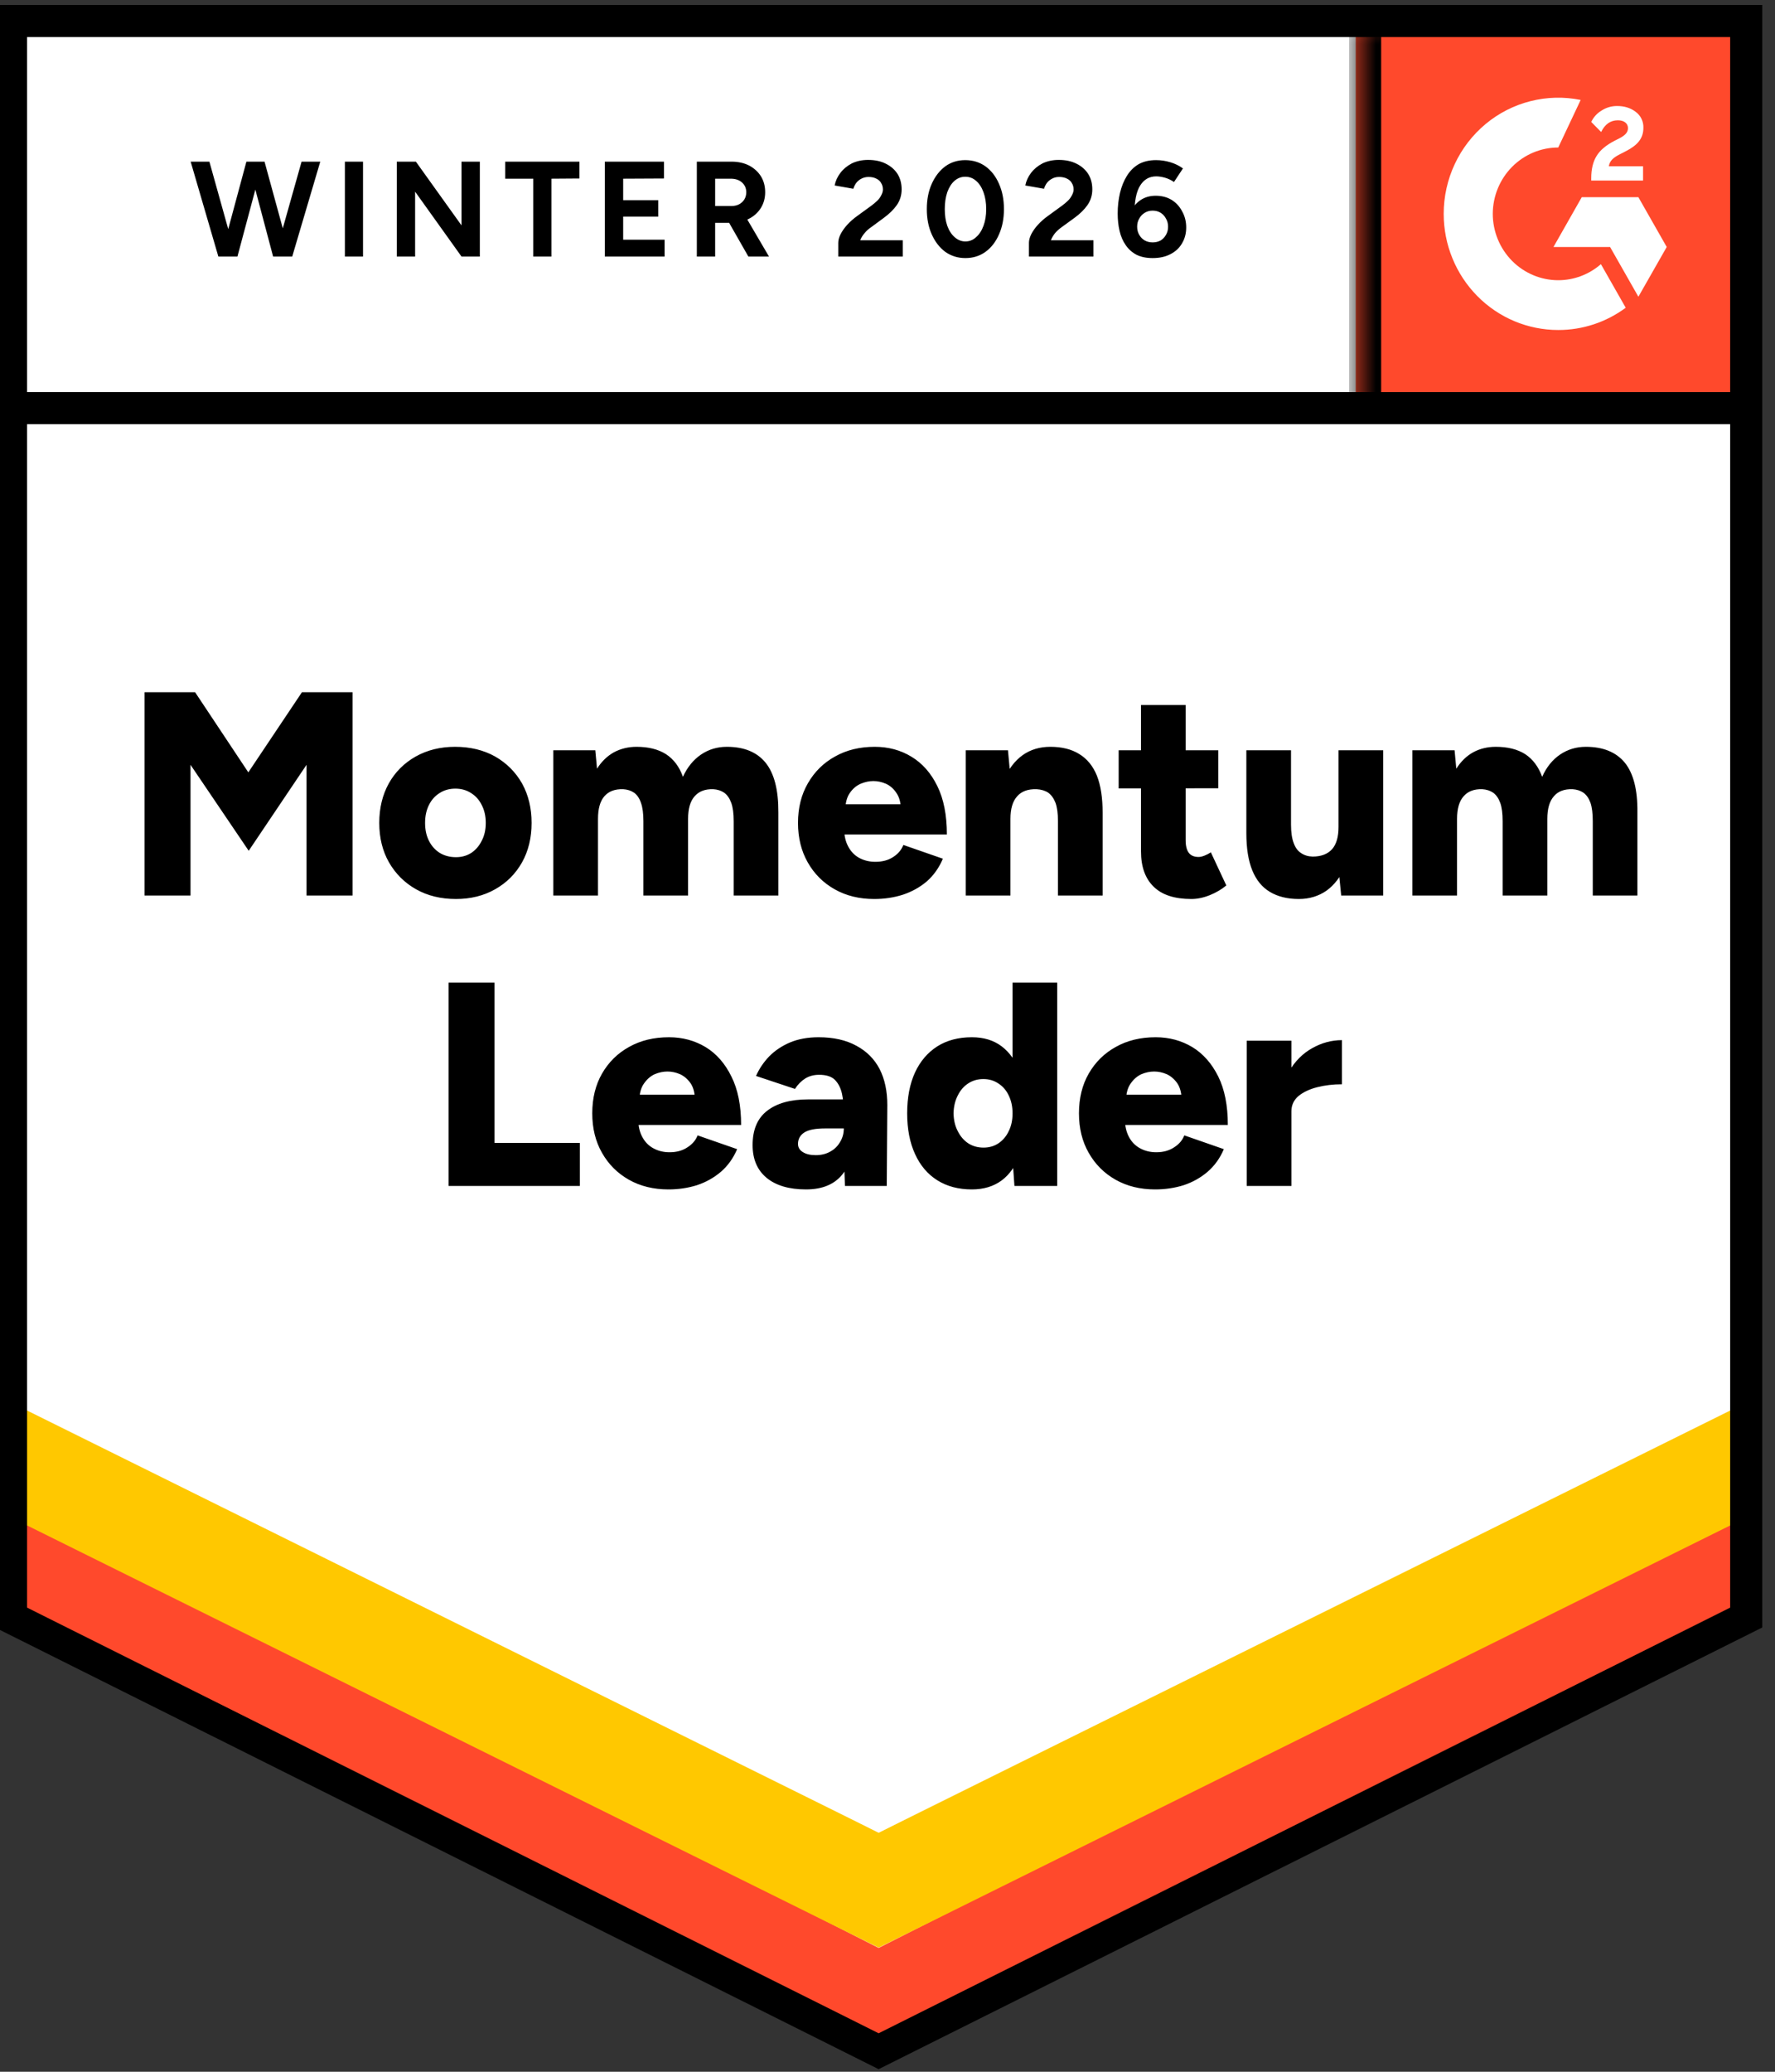 <svg width="60" height="70" viewBox="0 0 60 70" fill="none" xmlns="http://www.w3.org/2000/svg">
<rect x="0" y="0" width="60" height="70" fill="#333333" stroke="none"/>
<g clip-path="url(#clip0_2511_20917)">
<path d="M0.023 54.873L29.701 69.701L59.378 54.873V0.355H0.023V54.873Z" fill="white"/>
<path d="M0.023 54.873L29.701 69.701L59.378 54.873V0.355H0.023V54.873Z" fill="white"/>
<path d="M9.29 8.668L10.194 5.462H10.826L9.878 8.668H9.29ZM7.381 8.668L6.445 5.462H7.078L7.974 8.668H7.381ZM7.465 8.668L8.329 5.462H8.884L8.026 8.668H7.465ZM9.232 8.668L8.381 5.462H8.942L9.82 8.668H9.232ZM11.658 8.668V5.462H12.271V8.668H11.658ZM13.413 8.668V5.462H14.058L15.6 7.615V5.462H16.22V8.668H15.6L14.032 6.476V8.668H13.413ZM18.026 8.668V6.038H17.078V5.462H19.587V6.031L18.639 6.038V8.668H18.026ZM20.445 8.668V5.462H22.445V6.031L21.065 6.038V6.764H22.252V7.32H21.065V8.099H22.465V8.668H20.445ZM23.555 8.668V5.462H24.729C24.953 5.462 25.151 5.506 25.323 5.593C25.495 5.685 25.628 5.807 25.723 5.959C25.817 6.112 25.865 6.291 25.865 6.496C25.865 6.696 25.815 6.875 25.716 7.032C25.617 7.189 25.48 7.311 25.303 7.399C25.127 7.486 24.929 7.529 24.71 7.529H24.174V8.668H23.555ZM25.297 8.668L24.561 7.379L25.039 7.039L25.994 8.668H25.297ZM24.174 6.96H24.736C24.826 6.96 24.91 6.941 24.987 6.901C25.06 6.862 25.118 6.808 25.161 6.738C25.204 6.668 25.226 6.587 25.226 6.496C25.226 6.361 25.177 6.249 25.078 6.162C24.983 6.079 24.858 6.038 24.703 6.038H24.174V6.96ZM28.336 8.668V8.203C28.336 8.116 28.361 8.02 28.413 7.915C28.469 7.806 28.544 7.7 28.639 7.595C28.738 7.486 28.852 7.386 28.981 7.294L29.458 6.947C29.523 6.899 29.585 6.847 29.645 6.79C29.706 6.734 29.753 6.67 29.787 6.601C29.826 6.531 29.845 6.465 29.845 6.404C29.845 6.321 29.826 6.249 29.787 6.188C29.753 6.123 29.699 6.073 29.626 6.038C29.553 5.999 29.465 5.979 29.361 5.979C29.271 5.979 29.189 5.999 29.116 6.038C29.047 6.073 28.989 6.121 28.942 6.182C28.899 6.243 28.867 6.308 28.845 6.378L28.213 6.267C28.243 6.114 28.308 5.972 28.407 5.842C28.506 5.711 28.635 5.604 28.794 5.521C28.957 5.443 29.14 5.403 29.342 5.403C29.579 5.403 29.781 5.447 29.948 5.534C30.116 5.617 30.247 5.733 30.342 5.881C30.432 6.029 30.478 6.201 30.478 6.398C30.478 6.594 30.424 6.771 30.316 6.928C30.209 7.08 30.062 7.224 29.878 7.359L29.452 7.673C29.361 7.734 29.286 7.802 29.226 7.876C29.161 7.95 29.112 8.031 29.078 8.118H30.516V8.668H28.336ZM32.632 8.72C32.379 8.72 32.153 8.65 31.955 8.511C31.761 8.367 31.609 8.171 31.497 7.922C31.385 7.673 31.329 7.388 31.329 7.065C31.329 6.742 31.385 6.457 31.497 6.208C31.609 5.959 31.761 5.763 31.955 5.619C32.148 5.48 32.372 5.41 32.626 5.41C32.884 5.41 33.112 5.48 33.31 5.619C33.508 5.763 33.66 5.959 33.768 6.208C33.88 6.457 33.936 6.742 33.936 7.065C33.936 7.388 33.88 7.673 33.768 7.922C33.66 8.171 33.508 8.367 33.31 8.511C33.116 8.65 32.891 8.72 32.632 8.72ZM32.632 8.158C32.77 8.158 32.891 8.11 32.994 8.014C33.101 7.922 33.185 7.793 33.245 7.628C33.306 7.466 33.336 7.279 33.336 7.065C33.336 6.851 33.306 6.662 33.245 6.496C33.185 6.33 33.101 6.201 32.994 6.11C32.891 6.018 32.768 5.972 32.626 5.972C32.493 5.972 32.372 6.018 32.265 6.11C32.161 6.201 32.08 6.33 32.02 6.496C31.964 6.662 31.936 6.851 31.936 7.065C31.936 7.279 31.964 7.466 32.02 7.628C32.08 7.793 32.164 7.922 32.271 8.014C32.379 8.11 32.499 8.158 32.632 8.158ZM34.781 8.668V8.203C34.781 8.116 34.807 8.02 34.858 7.915C34.914 7.806 34.989 7.7 35.084 7.595C35.183 7.486 35.297 7.386 35.426 7.294L35.903 6.947C35.968 6.899 36.03 6.847 36.09 6.79C36.151 6.734 36.198 6.67 36.232 6.601C36.271 6.531 36.291 6.465 36.291 6.404C36.291 6.321 36.271 6.249 36.232 6.188C36.198 6.123 36.144 6.073 36.071 6.038C35.998 5.999 35.908 5.979 35.8 5.979C35.71 5.979 35.63 5.999 35.561 6.038C35.493 6.073 35.435 6.121 35.387 6.182C35.344 6.243 35.312 6.308 35.291 6.378L34.658 6.267C34.688 6.114 34.753 5.972 34.852 5.842C34.951 5.711 35.08 5.604 35.239 5.521C35.402 5.443 35.585 5.403 35.787 5.403C36.024 5.403 36.226 5.447 36.394 5.534C36.561 5.617 36.693 5.733 36.787 5.881C36.878 6.029 36.923 6.201 36.923 6.398C36.923 6.594 36.869 6.771 36.761 6.928C36.654 7.08 36.508 7.224 36.323 7.359L35.891 7.673C35.804 7.734 35.729 7.802 35.665 7.876C35.605 7.95 35.557 8.031 35.523 8.118H36.961V8.668H34.781ZM38.961 8.72C38.751 8.72 38.57 8.683 38.419 8.609C38.269 8.53 38.146 8.421 38.052 8.282C37.957 8.147 37.888 7.987 37.845 7.804C37.802 7.621 37.781 7.425 37.781 7.215C37.781 6.971 37.807 6.74 37.858 6.522C37.91 6.304 37.987 6.112 38.09 5.946C38.194 5.776 38.327 5.643 38.49 5.547C38.654 5.456 38.85 5.41 39.078 5.41C39.241 5.41 39.402 5.434 39.561 5.482C39.721 5.53 39.862 5.6 39.987 5.691L39.684 6.149C39.589 6.084 39.488 6.036 39.381 6.005C39.273 5.975 39.174 5.959 39.084 5.959C38.852 5.959 38.671 6.062 38.542 6.267C38.409 6.476 38.344 6.806 38.349 7.255L38.226 7.163C38.295 6.997 38.402 6.864 38.548 6.764C38.695 6.664 38.867 6.614 39.065 6.614C39.267 6.614 39.445 6.659 39.6 6.751C39.755 6.847 39.875 6.978 39.961 7.144C40.052 7.305 40.097 7.486 40.097 7.686C40.097 7.887 40.05 8.066 39.955 8.223C39.865 8.38 39.733 8.502 39.561 8.589C39.394 8.677 39.194 8.72 38.961 8.72ZM38.961 8.19C39.065 8.19 39.155 8.168 39.232 8.125C39.31 8.077 39.37 8.014 39.413 7.935C39.46 7.857 39.484 7.765 39.484 7.66C39.484 7.556 39.46 7.464 39.413 7.386C39.37 7.303 39.31 7.237 39.232 7.189C39.155 7.141 39.065 7.117 38.961 7.117C38.862 7.117 38.774 7.141 38.697 7.189C38.615 7.237 38.553 7.303 38.51 7.386C38.462 7.464 38.439 7.556 38.439 7.66C38.439 7.765 38.462 7.857 38.51 7.935C38.553 8.014 38.615 8.077 38.697 8.125C38.774 8.168 38.862 8.19 38.961 8.19Z" fill="black"/>
<path d="M4.885 30.257V23.388H6.594L8.394 26.096L10.207 23.388H11.917V30.257H10.362V25.841L8.407 28.746L6.44 25.841V30.257H4.885ZM15.414 30.375C14.902 30.375 14.453 30.266 14.065 30.047C13.678 29.829 13.373 29.526 13.149 29.138C12.93 28.754 12.82 28.309 12.82 27.804C12.82 27.302 12.928 26.857 13.143 26.469C13.358 26.085 13.661 25.782 14.053 25.56C14.444 25.342 14.887 25.233 15.382 25.233C15.893 25.233 16.345 25.342 16.736 25.56C17.123 25.782 17.427 26.085 17.646 26.469C17.861 26.857 17.969 27.302 17.969 27.804C17.969 28.309 17.861 28.754 17.646 29.138C17.427 29.526 17.123 29.829 16.736 30.047C16.349 30.266 15.908 30.375 15.414 30.375ZM15.414 28.962C15.607 28.962 15.779 28.914 15.93 28.818C16.081 28.717 16.199 28.58 16.285 28.405C16.375 28.235 16.42 28.035 16.42 27.804C16.42 27.577 16.375 27.376 16.285 27.202C16.199 27.027 16.078 26.892 15.924 26.796C15.769 26.696 15.592 26.646 15.394 26.646C15.192 26.646 15.014 26.696 14.859 26.796C14.704 26.892 14.584 27.027 14.498 27.202C14.412 27.376 14.369 27.577 14.369 27.804C14.369 28.035 14.412 28.235 14.498 28.405C14.584 28.58 14.706 28.717 14.865 28.818C15.025 28.914 15.207 28.962 15.414 28.962ZM18.704 30.257V25.35H20.123L20.181 25.972C20.336 25.728 20.528 25.542 20.756 25.416C20.988 25.294 21.242 25.233 21.517 25.233C21.917 25.233 22.248 25.315 22.511 25.481C22.773 25.651 22.964 25.906 23.085 26.247C23.235 25.919 23.44 25.669 23.698 25.494C23.956 25.32 24.246 25.233 24.569 25.233C25.149 25.233 25.586 25.411 25.878 25.769C26.171 26.131 26.315 26.691 26.311 27.45V30.257H24.801V27.745C24.801 27.483 24.773 27.276 24.717 27.123C24.661 26.971 24.581 26.857 24.478 26.783C24.375 26.713 24.253 26.674 24.111 26.665C23.835 26.657 23.625 26.737 23.478 26.907C23.332 27.073 23.259 27.326 23.259 27.666V30.257H21.749V27.745C21.749 27.483 21.721 27.276 21.665 27.123C21.614 26.971 21.536 26.857 21.433 26.783C21.33 26.713 21.207 26.674 21.065 26.665C20.786 26.657 20.573 26.737 20.427 26.907C20.285 27.073 20.214 27.326 20.214 27.666V30.257H18.704ZM29.549 30.375C29.046 30.375 28.601 30.266 28.214 30.047C27.827 29.829 27.523 29.526 27.304 29.138C27.085 28.754 26.975 28.309 26.975 27.804C26.975 27.293 27.087 26.846 27.311 26.462C27.534 26.074 27.84 25.773 28.227 25.56C28.614 25.342 29.061 25.233 29.569 25.233C30.029 25.233 30.442 25.344 30.807 25.566C31.177 25.789 31.47 26.12 31.685 26.561C31.9 26.997 32.007 27.542 32.007 28.196H28.369L28.536 28.013C28.536 28.235 28.581 28.432 28.672 28.602C28.762 28.772 28.887 28.901 29.046 28.988C29.209 29.075 29.39 29.119 29.588 29.119C29.829 29.119 30.031 29.064 30.194 28.955C30.358 28.85 30.472 28.715 30.536 28.549L31.872 29.014C31.743 29.319 31.562 29.574 31.33 29.779C31.093 29.98 30.822 30.13 30.517 30.231C30.216 30.327 29.893 30.375 29.549 30.375ZM28.575 27.372L28.42 27.175H30.588L30.453 27.372C30.453 27.132 30.403 26.94 30.304 26.796C30.209 26.652 30.091 26.547 29.949 26.482C29.807 26.421 29.665 26.39 29.523 26.39C29.381 26.39 29.238 26.421 29.091 26.482C28.945 26.547 28.822 26.652 28.724 26.796C28.625 26.94 28.575 27.132 28.575 27.372ZM32.646 30.257V25.35H34.072L34.156 26.253V30.257H32.646ZM35.762 30.257V27.745H37.272V30.257H35.762ZM35.762 27.745C35.762 27.483 35.734 27.276 35.678 27.123C35.618 26.971 35.536 26.857 35.433 26.783C35.326 26.713 35.194 26.674 35.04 26.665C34.747 26.657 34.528 26.737 34.382 26.907C34.231 27.073 34.156 27.326 34.156 27.666H33.704C33.704 27.152 33.782 26.711 33.936 26.345C34.091 25.983 34.302 25.706 34.569 25.514C34.835 25.326 35.147 25.233 35.504 25.233C35.891 25.233 36.216 25.313 36.478 25.475C36.745 25.636 36.945 25.88 37.078 26.207C37.207 26.534 37.272 26.953 37.272 27.463V27.745H35.762ZM40.272 30.375C39.7 30.375 39.274 30.235 38.994 29.956C38.711 29.681 38.569 29.284 38.569 28.765V23.82H40.078V28.386C40.078 28.582 40.115 28.726 40.188 28.818C40.257 28.909 40.367 28.955 40.517 28.955C40.573 28.955 40.64 28.94 40.717 28.909C40.794 28.879 40.865 28.842 40.93 28.798L41.453 29.917C41.298 30.047 41.113 30.157 40.898 30.244C40.683 30.331 40.474 30.375 40.272 30.375ZM37.814 26.639V25.35H41.181V26.633L37.814 26.639ZM45.336 30.257L45.246 29.354V25.35H46.756V30.257H45.336ZM42.13 27.863V25.35H43.64V27.863H42.13ZM43.64 27.863C43.64 28.12 43.67 28.327 43.73 28.484C43.786 28.641 43.87 28.754 43.981 28.824C44.089 28.898 44.218 28.938 44.369 28.942C44.657 28.942 44.876 28.859 45.027 28.693C45.173 28.528 45.246 28.277 45.246 27.941H45.704C45.704 28.46 45.627 28.901 45.472 29.262C45.317 29.625 45.106 29.901 44.84 30.093C44.569 30.281 44.257 30.375 43.904 30.375C43.517 30.375 43.19 30.294 42.923 30.133C42.661 29.976 42.463 29.733 42.33 29.406C42.197 29.079 42.13 28.661 42.13 28.15V27.863H43.64ZM47.743 30.257V25.35H49.169L49.227 25.972C49.382 25.728 49.573 25.542 49.801 25.416C50.029 25.294 50.283 25.233 50.562 25.233C50.962 25.233 51.293 25.315 51.556 25.481C51.814 25.651 52.005 25.906 52.13 26.247C52.276 25.919 52.478 25.669 52.736 25.494C52.994 25.32 53.285 25.233 53.607 25.233C54.188 25.233 54.627 25.411 54.923 25.769C55.216 26.131 55.358 26.691 55.349 27.45V30.257H53.84V27.745C53.84 27.483 53.814 27.276 53.762 27.123C53.706 26.971 53.627 26.857 53.523 26.783C53.42 26.713 53.298 26.674 53.156 26.665C52.876 26.657 52.665 26.737 52.523 26.907C52.377 27.073 52.304 27.326 52.304 27.666V30.257H50.794V27.745C50.794 27.483 50.767 27.276 50.711 27.123C50.655 26.971 50.575 26.857 50.472 26.783C50.369 26.713 50.246 26.674 50.104 26.665C49.829 26.657 49.618 26.737 49.472 26.907C49.326 27.073 49.252 27.326 49.252 27.666V30.257H47.743ZM15.162 40.07V33.201H16.717V38.618H19.601V40.07H15.162ZM22.594 40.188C22.091 40.188 21.646 40.079 21.259 39.861C20.872 39.642 20.569 39.339 20.349 38.951C20.13 38.567 20.02 38.123 20.02 37.617C20.02 37.106 20.13 36.659 20.349 36.276C20.573 35.887 20.878 35.586 21.265 35.373C21.652 35.155 22.102 35.046 22.614 35.046C23.07 35.046 23.483 35.157 23.852 35.379C24.218 35.602 24.508 35.933 24.724 36.374C24.943 36.81 25.052 37.355 25.052 38.009H21.414L21.575 37.826C21.575 38.048 21.62 38.245 21.711 38.415C21.801 38.585 21.928 38.714 22.091 38.801C22.25 38.888 22.431 38.932 22.633 38.932C22.87 38.932 23.07 38.877 23.233 38.768C23.401 38.663 23.517 38.528 23.581 38.362L24.917 38.827C24.788 39.132 24.605 39.387 24.369 39.592C24.132 39.793 23.863 39.944 23.562 40.044C23.257 40.14 22.934 40.188 22.594 40.188ZM21.614 37.185L21.459 36.989H23.627L23.491 37.185C23.491 36.945 23.444 36.753 23.349 36.609C23.25 36.465 23.13 36.361 22.988 36.295C22.846 36.234 22.704 36.204 22.562 36.204C22.42 36.204 22.276 36.234 22.13 36.295C21.988 36.361 21.868 36.465 21.769 36.609C21.665 36.753 21.614 36.945 21.614 37.185ZM28.562 40.07L28.523 39.01V37.63C28.523 37.368 28.502 37.139 28.459 36.943C28.412 36.747 28.33 36.592 28.214 36.478C28.098 36.369 27.924 36.315 27.691 36.315C27.511 36.315 27.354 36.356 27.22 36.439C27.083 36.526 26.966 36.644 26.872 36.792L25.556 36.354C25.663 36.11 25.812 35.89 26.001 35.693C26.194 35.497 26.429 35.34 26.704 35.222C26.984 35.105 27.306 35.046 27.672 35.046C28.175 35.046 28.601 35.142 28.949 35.334C29.298 35.521 29.56 35.785 29.736 36.125C29.908 36.465 29.994 36.869 29.994 37.335L29.975 40.07H28.562ZM27.246 40.188C26.674 40.188 26.229 40.057 25.911 39.795C25.597 39.533 25.44 39.165 25.44 38.69C25.44 38.171 25.603 37.785 25.93 37.532C26.261 37.274 26.724 37.146 27.317 37.146H28.64V38.127H27.885C27.562 38.127 27.33 38.173 27.188 38.264C27.046 38.356 26.975 38.485 26.975 38.65C26.975 38.768 27.029 38.86 27.136 38.925C27.244 38.995 27.39 39.03 27.575 39.03C27.764 39.03 27.93 38.988 28.072 38.906C28.214 38.827 28.323 38.718 28.401 38.578C28.483 38.443 28.523 38.293 28.523 38.127H28.904C28.904 38.781 28.769 39.289 28.498 39.651C28.227 40.009 27.809 40.188 27.246 40.188ZM34.291 40.07L34.227 39.161V33.201H35.736V40.07H34.291ZM32.852 40.188C32.401 40.188 32.012 40.085 31.685 39.88C31.358 39.675 31.106 39.379 30.93 38.99C30.754 38.607 30.665 38.149 30.665 37.617C30.665 37.08 30.754 36.62 30.93 36.236C31.106 35.857 31.358 35.562 31.685 35.353C32.012 35.148 32.401 35.046 32.852 35.046C33.252 35.046 33.588 35.148 33.859 35.353C34.134 35.562 34.341 35.857 34.478 36.236C34.612 36.62 34.678 37.08 34.678 37.617C34.678 38.149 34.612 38.607 34.478 38.99C34.341 39.379 34.136 39.675 33.865 39.88C33.59 40.085 33.252 40.188 32.852 40.188ZM33.246 38.775C33.435 38.775 33.603 38.727 33.749 38.631C33.9 38.53 34.016 38.393 34.098 38.218C34.184 38.048 34.227 37.848 34.227 37.617C34.227 37.39 34.184 37.189 34.098 37.015C34.016 36.84 33.9 36.705 33.749 36.609C33.603 36.509 33.433 36.459 33.24 36.459C33.046 36.459 32.874 36.509 32.724 36.609C32.577 36.705 32.461 36.84 32.375 37.015C32.285 37.189 32.237 37.39 32.233 37.617C32.237 37.848 32.285 38.048 32.375 38.218C32.461 38.393 32.579 38.53 32.73 38.631C32.88 38.727 33.053 38.775 33.246 38.775ZM39.046 40.188C38.543 40.188 38.098 40.079 37.711 39.861C37.324 39.642 37.02 39.339 36.801 38.951C36.581 38.567 36.472 38.123 36.472 37.617C36.472 37.106 36.581 36.659 36.801 36.276C37.025 35.887 37.33 35.586 37.717 35.373C38.104 35.155 38.554 35.046 39.065 35.046C39.521 35.046 39.934 35.157 40.304 35.379C40.67 35.602 40.962 35.933 41.181 36.374C41.397 36.81 41.504 37.355 41.504 38.009H37.865L38.027 37.826C38.027 38.048 38.072 38.245 38.162 38.415C38.252 38.585 38.379 38.714 38.543 38.801C38.702 38.888 38.883 38.932 39.085 38.932C39.321 38.932 39.521 38.877 39.685 38.768C39.852 38.663 39.969 38.528 40.033 38.362L41.369 38.827C41.24 39.132 41.057 39.387 40.82 39.592C40.584 39.793 40.315 39.944 40.014 40.044C39.708 40.14 39.386 40.188 39.046 40.188ZM38.065 37.185L37.911 36.989H40.078L39.943 37.185C39.943 36.945 39.895 36.753 39.801 36.609C39.702 36.465 39.581 36.361 39.44 36.295C39.298 36.234 39.156 36.204 39.014 36.204C38.872 36.204 38.728 36.234 38.581 36.295C38.44 36.361 38.319 36.465 38.22 36.609C38.117 36.753 38.065 36.945 38.065 37.185ZM43.252 37.532C43.252 36.999 43.358 36.557 43.569 36.204C43.779 35.85 44.044 35.587 44.362 35.412C44.681 35.233 45.014 35.144 45.362 35.144V36.635C45.065 36.635 44.788 36.668 44.53 36.733C44.268 36.799 44.055 36.899 43.891 37.034C43.732 37.17 43.653 37.342 43.653 37.551L43.252 37.532ZM42.143 40.07V35.163H43.653V40.07H42.143Z" fill="black"/>
<path d="M45.828 0.355H59.377V14.094H45.828V0.355Z" fill="#FF492C"/>
<mask id="mask0_2511_20917" style="mask-type:luminance" maskUnits="userSpaceOnUse" x="45" y="0" width="15" height="15">
<path d="M45.828 0.355H59.377V14.094H45.828V0.355Z" fill="white"/>
</mask>
<g mask="url(#mask0_2511_20917)">
<path fill-rule="evenodd" clip-rule="evenodd" d="M55.54 5.617H54.383C54.414 5.433 54.526 5.33 54.753 5.214L54.967 5.104C55.348 4.906 55.551 4.682 55.551 4.319C55.555 4.213 55.533 4.109 55.487 4.014C55.441 3.92 55.373 3.838 55.288 3.777C55.117 3.646 54.907 3.582 54.666 3.582C54.479 3.58 54.295 3.633 54.138 3.735C53.986 3.825 53.864 3.96 53.788 4.12L54.123 4.46C54.253 4.194 54.442 4.064 54.69 4.064C54.9 4.064 55.03 4.173 55.03 4.325C55.03 4.453 54.967 4.559 54.725 4.682L54.589 4.75C54.292 4.902 54.085 5.076 53.967 5.273C53.847 5.468 53.788 5.719 53.788 6.02V6.101H55.54V5.617V5.617ZM55.382 6.663H53.468L52.512 8.345H54.425L55.382 10.026L56.34 8.345L55.382 6.663Z" fill="white"/>
<path fill-rule="evenodd" clip-rule="evenodd" d="M52.673 9.468C52.087 9.468 51.524 9.231 51.109 8.811C50.694 8.39 50.461 7.82 50.46 7.226C50.461 6.631 50.695 6.061 51.109 5.641C51.524 5.22 52.087 4.984 52.673 4.984L53.431 3.377C52.869 3.263 52.289 3.277 51.734 3.418C51.178 3.558 50.66 3.822 50.218 4.19C49.775 4.559 49.418 5.022 49.173 5.547C48.928 6.072 48.801 6.645 48.801 7.226C48.801 7.741 48.901 8.252 49.096 8.728C49.29 9.204 49.576 9.637 49.935 10.001C50.295 10.366 50.722 10.655 51.191 10.852C51.661 11.049 52.165 11.15 52.673 11.15C53.493 11.152 54.292 10.888 54.954 10.398L54.115 8.925C53.714 9.275 53.203 9.468 52.673 9.468Z" fill="white"/>
<path d="M46.145 0.792V13.79" stroke="black" stroke-width="1.085"/>
</g>
<path d="M0.023 54.995V50.742L29.701 65.816L59.378 50.742V54.995L29.701 69.701L0.023 54.995Z" fill="#FF492C"/>
<path d="M0.023 51.099V46.847L29.701 61.921L59.378 46.847V51.099L29.701 65.806L0.023 51.099Z" fill="#FFC800"/>
<path d="M0.023 47.216V42.964L29.701 58.039L59.378 42.964V47.216L29.701 61.923L0.023 47.216Z" fill="white"/>
<path d="M59.103 13.79H0.426M59.027 54.653L29.7 69.306L0.373 54.653V0.711H59.027V54.653Z" stroke="black" stroke-width="1.085"/>
</g>
<defs>
<clipPath id="clip0_2511_20917">
<rect width="60" height="70" fill="white"/>
</clipPath>
</defs>
</svg>
